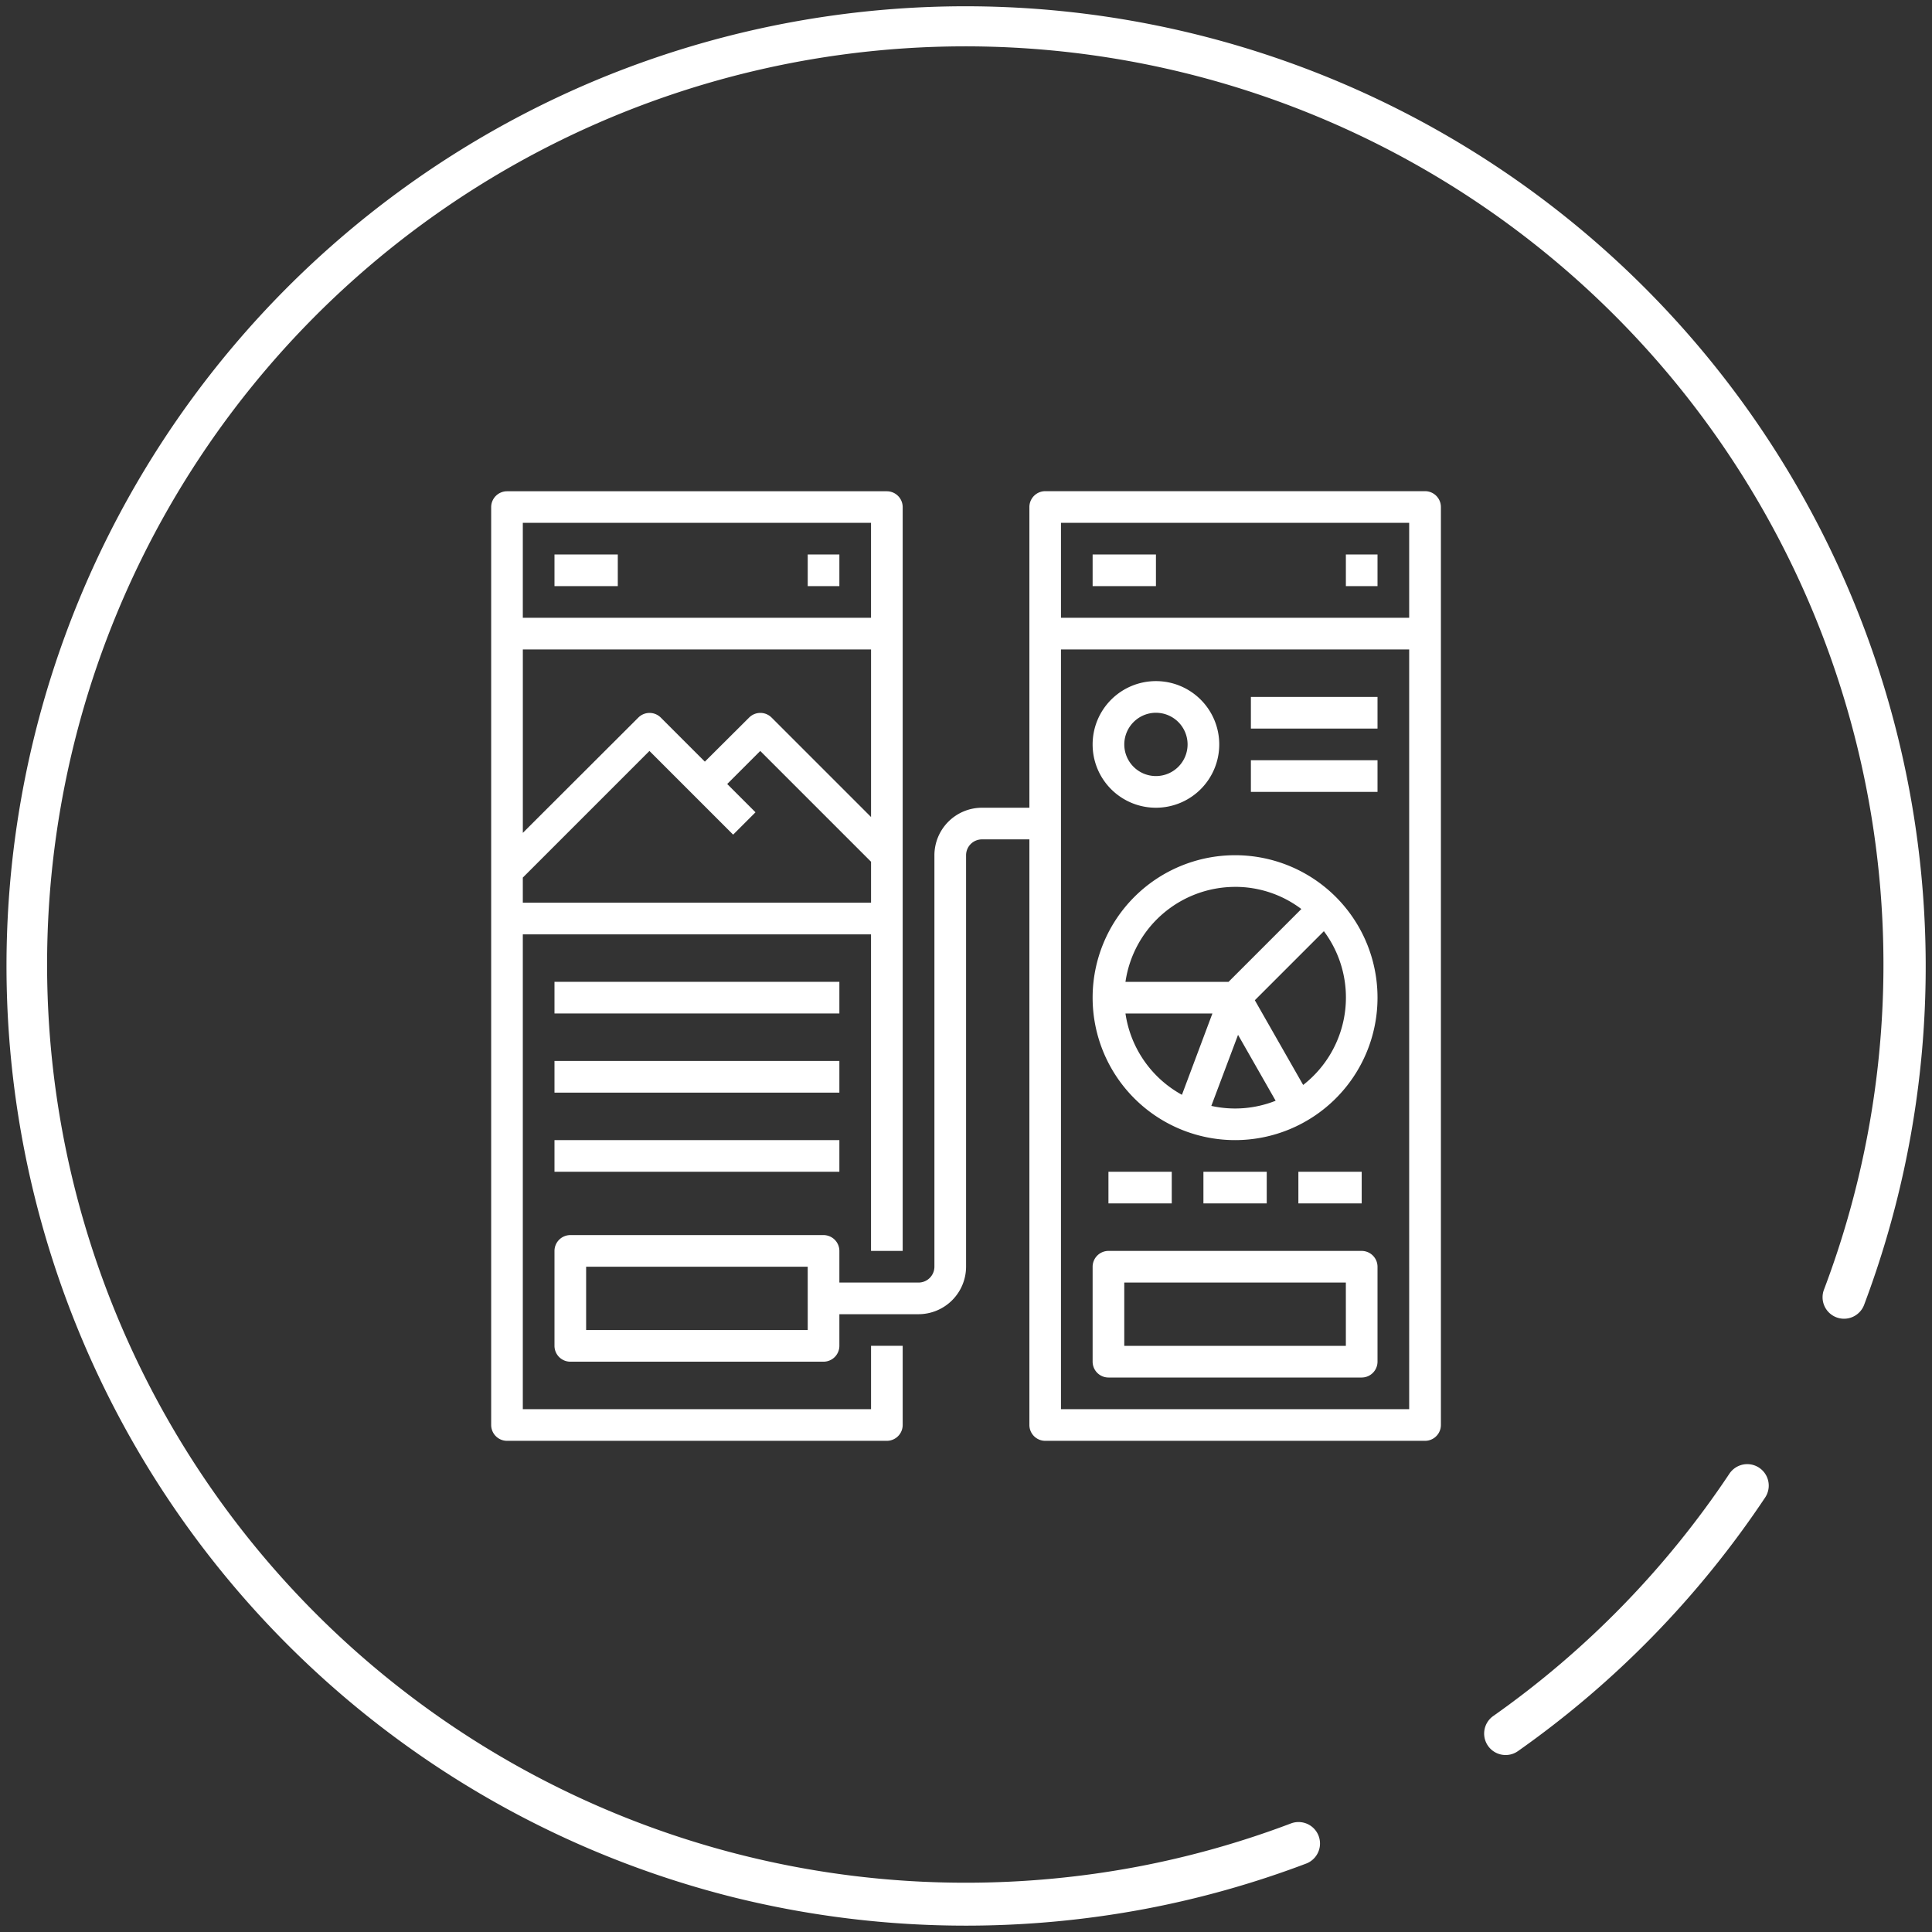 <svg xmlns="http://www.w3.org/2000/svg" xmlns:xlink="http://www.w3.org/1999/xlink" width="100" height="100" viewBox="0 0 100 100">
  <rect x="0" y="0" width="100" height="100" fill="#333333" stroke="none"/>
  <defs>
    <clipPath id="clip-path">
      <rect id="Rectangle_14186" data-name="Rectangle 14186" width="100" height="100" fill="#fff"/>
    </clipPath>
  </defs>
  <g id="icn_TheIntellicyientAdvantage04" transform="translate(-5.989 -5.989)">
    <g id="Group_31203" data-name="Group 31203" transform="translate(5.989 5.989)">
      <g id="Group_31202" data-name="Group 31202" transform="translate(0 0)" clip-path="url(#clip-path)">
        <path id="Path_107781" data-name="Path 107781" d="M49.671,99.342a49.913,49.913,0,0,1-12.1-1.484A49.695,49.695,0,0,1,30.337,3.9,49.7,49.7,0,0,1,96.161,67.2a1.111,1.111,0,1,1-2.079-.784A47.525,47.525,0,1,0,49.671,97.12a47.9,47.9,0,0,0,8.87-.828,47.253,47.253,0,0,0,7.949-2.24,1.111,1.111,0,1,1,.787,2.078,49.48,49.48,0,0,1-8.324,2.345A50.127,50.127,0,0,1,49.671,99.342Z" transform="translate(0.329 0.329)" fill="#fff"/>
        <path id="Path_107782" data-name="Path 107782" d="M54.668,67.887a1.111,1.111,0,0,1-.641-2.019A47.72,47.72,0,0,0,66.25,53.326,1.111,1.111,0,0,1,68.1,54.559,49.928,49.928,0,0,1,55.307,67.684,1.106,1.106,0,0,1,54.668,67.887Z" transform="translate(23.263 22.953)" fill="#fff"/>
      </g>
    </g>
    <g id="noun-prototype-3683050" transform="translate(-41.211 13.912)">
      <path id="Path_110415" data-name="Path 110415" d="M107.162,65.016H89.138V40.439h18.023V56.824H108.8v-38.5a.822.822,0,0,0-.819-.819H88.319a.822.822,0,0,0-.819.819V65.835a.822.822,0,0,0,.819.819h19.662a.822.822,0,0,0,.819-.819v-4.1h-1.638Zm0-30.65-5.151-5.151a.822.822,0,0,0-1.157,0L98.56,31.5l-2.284-2.284a.822.822,0,0,0-1.157,0l-5.98,5.97V25.692h18.023ZM89.138,38.8V37.5l6.554-6.554,4.332,4.332,1.157-1.157-1.464-1.464,1.71-1.71,5.735,5.735V38.8Zm18.023-19.662v4.915H89.138V19.138Z" transform="translate(-14.877 0)" fill="#fff"/>
      <path id="Path_110416" data-name="Path 110416" d="M122.5,52.5h3.277v1.638H122.5Z" transform="translate(-46.6 -31.723)" fill="#fff"/>
      <path id="Path_110417" data-name="Path 110417" d="M262.5,52.5h1.638v1.638H262.5Z" transform="translate(-173.492 -31.723)" fill="#fff"/>
      <path id="Path_110418" data-name="Path 110418" d="M122.5,332.5h14.746v1.638H122.5Z" transform="translate(-46.6 -285.507)" fill="#fff"/>
      <path id="Path_110419" data-name="Path 110419" d="M122.5,376.25h14.746v1.638H122.5Z" transform="translate(-46.6 -325.161)" fill="#fff"/>
      <path id="Path_110420" data-name="Path 110420" d="M167.558,17.5H147.9a.822.822,0,0,0-.819.819V33.885h-2.458a2.465,2.465,0,0,0-2.458,2.458v21.3a.822.822,0,0,1-.819.819h-4.1V56.824a.822.822,0,0,0-.819-.819H123.319a.822.822,0,0,0-.819.819v4.915a.822.822,0,0,0,.819.819h13.108a.822.822,0,0,0,.819-.819V60.1h4.1a2.465,2.465,0,0,0,2.458-2.458v-21.3a.822.822,0,0,1,.819-.819h2.458V65.835a.822.822,0,0,0,.819.819h19.662a.822.822,0,0,0,.819-.819V18.319A.822.822,0,0,0,167.558,17.5Zm-31.95,43.42H124.138V57.643h11.469Zm31.131-41.781v4.915H148.716V19.138ZM148.716,65.016V25.692h18.023V65.016Z" transform="translate(-46.6 0)" fill="#fff"/>
      <path id="Path_110421" data-name="Path 110421" d="M423.277,129.054A3.277,3.277,0,1,0,420,125.777,3.273,3.273,0,0,0,423.277,129.054Zm0-4.915a1.638,1.638,0,1,1-1.638,1.638A1.643,1.643,0,0,1,423.277,124.138Z" transform="translate(-316.246 -95.169)" fill="#fff"/>
      <path id="Path_110422" data-name="Path 110422" d="M420,52.5h3.277v1.638H420Z" transform="translate(-316.246 -31.723)" fill="#fff"/>
      <path id="Path_110423" data-name="Path 110423" d="M560,52.5h1.638v1.638H560Z" transform="translate(-443.138 -31.723)" fill="#fff"/>
      <path id="Path_110424" data-name="Path 110424" d="M507.5,131.25h6.554v1.638H507.5Z" transform="translate(-395.554 -103.1)" fill="#fff"/>
      <path id="Path_110425" data-name="Path 110425" d="M507.5,166.25h6.554v1.638H507.5Z" transform="translate(-395.554 -134.823)" fill="#fff"/>
      <path id="Path_110426" data-name="Path 110426" d="M433.927,437.5H420.819a.822.822,0,0,0-.819.819v4.915a.822.822,0,0,0,.819.819h13.108a.822.822,0,0,0,.819-.819v-4.915A.822.822,0,0,0,433.927,437.5Zm-.819,4.915H421.638v-3.277h11.469Z" transform="translate(-316.246 -380.676)" fill="#fff"/>
      <path id="Path_110427" data-name="Path 110427" d="M122.5,288.75h14.746v1.638H122.5Z" transform="translate(-46.6 -245.854)" fill="#fff"/>
      <path id="Path_110428" data-name="Path 110428" d="M427.373,218.75a7.373,7.373,0,1,0,7.373,7.373A7.369,7.369,0,0,0,427.373,218.75Zm0,1.638a5.668,5.668,0,0,1,3.431,1.147l-3.768,3.769H421.7a5.741,5.741,0,0,1,5.673-4.915Zm-5.673,6.554h4.5l-1.577,4.209A5.749,5.749,0,0,1,421.7,226.942Zm4.444,4.782,1.383-3.676,1.946,3.41A5.685,5.685,0,0,1,426.144,231.725Zm4.752-1.085-2.5-4.383,3.574-3.574A5.735,5.735,0,0,1,430.9,230.639Z" transform="translate(-316.246 -182.407)" fill="#fff"/>
      <path id="Path_110429" data-name="Path 110429" d="M428.75,393.75h3.277v1.638H428.75Z" transform="translate(-324.177 -341.023)" fill="#fff"/>
      <path id="Path_110430" data-name="Path 110430" d="M481.25,393.75h3.277v1.638H481.25Z" transform="translate(-371.761 -341.023)" fill="#fff"/>
      <path id="Path_110431" data-name="Path 110431" d="M533.75,393.75h3.277v1.638H533.75Z" transform="translate(-419.346 -341.023)" fill="#fff"/>
    </g>
  </g>
</svg>
